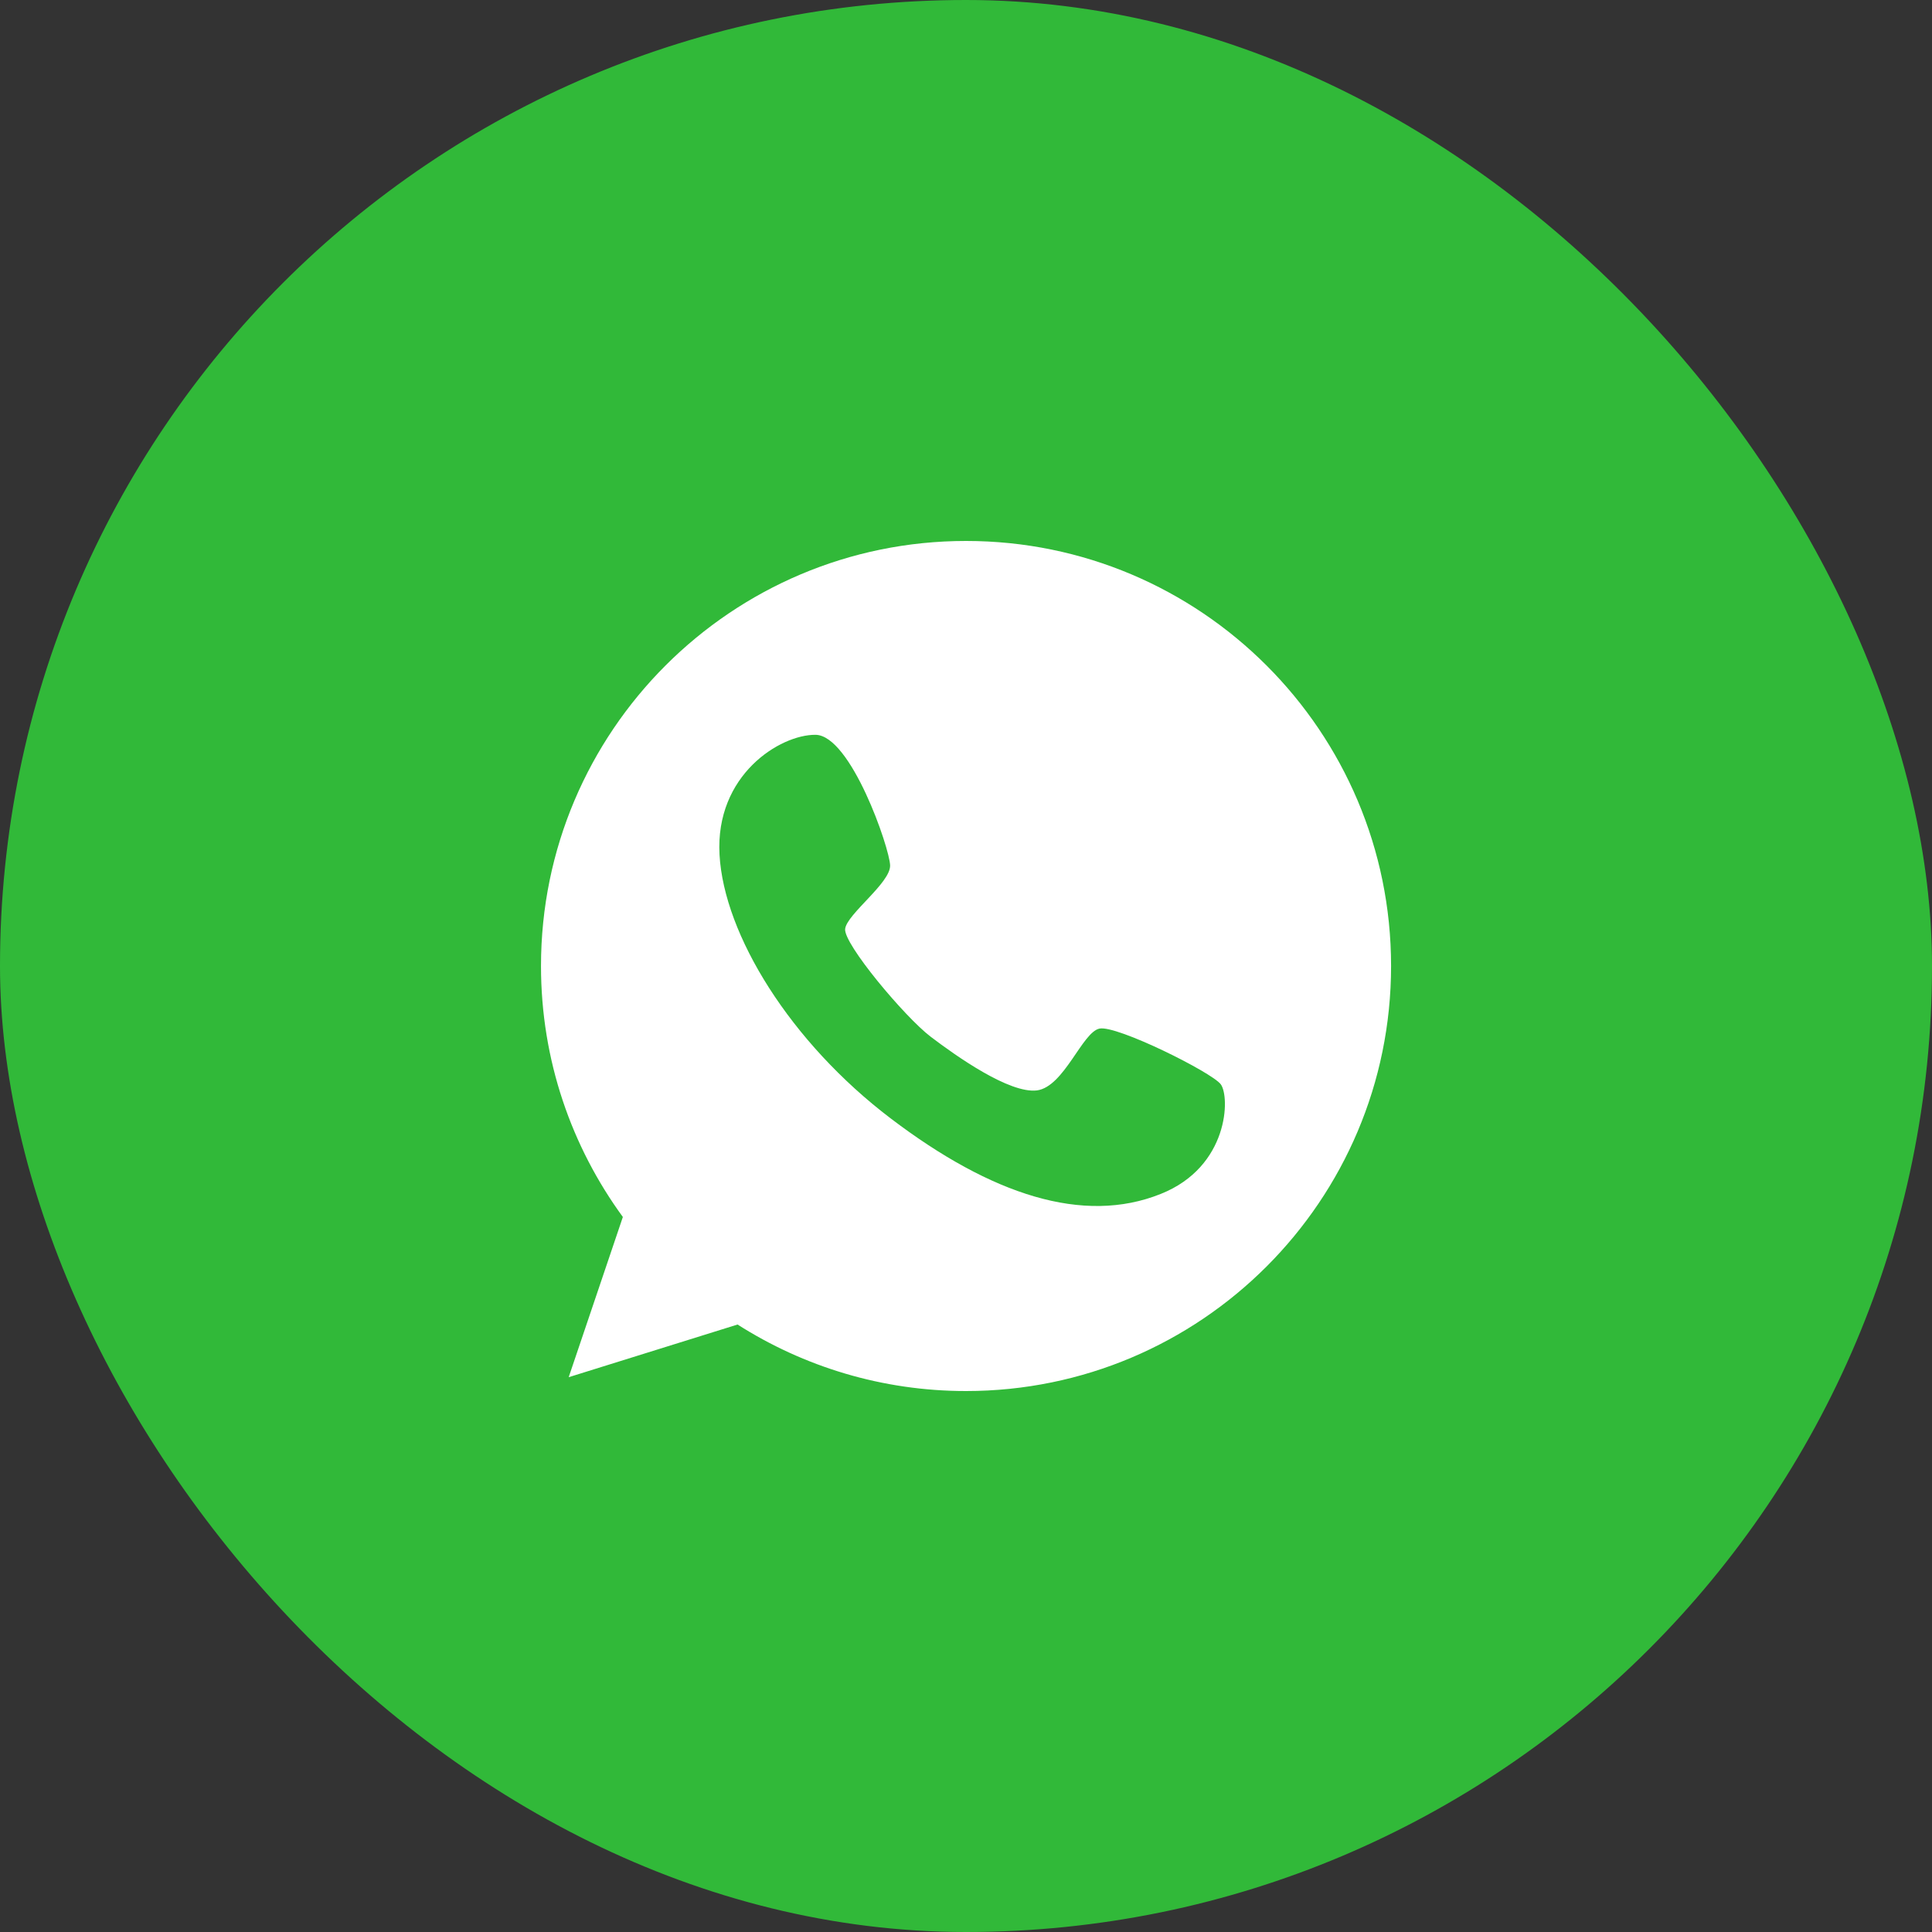 <?xml version="1.0" encoding="UTF-8"?> <svg xmlns="http://www.w3.org/2000/svg" width="54" height="54" viewBox="0 0 54 54" fill="none"><rect x="0" y="0" width="54" height="54" fill="#333333" stroke="none"/> <rect width="54" height="54" rx="27" fill="#31B939"></rect> <path d="M27.001 15.12C20.443 15.12 15.121 20.442 15.121 27C15.121 29.627 15.971 32.045 17.409 34.015L15.895 38.493L20.615 37.021C22.461 38.196 24.651 38.88 27.001 38.88C33.56 38.88 38.881 33.559 38.881 27C38.881 20.442 33.56 15.12 27.001 15.12ZM32.44 33.372C30.284 34.236 27.713 33.4 24.9 31.264C22.087 29.129 20.235 26.123 20.111 23.89C19.986 21.658 21.804 20.532 22.792 20.538C23.781 20.545 24.866 23.704 24.879 24.188C24.893 24.678 23.67 25.549 23.622 25.964C23.573 26.378 25.287 28.424 26.013 28.977C26.732 29.523 28.217 30.573 28.985 30.477C29.745 30.373 30.249 28.846 30.733 28.749C31.217 28.652 33.857 29.965 34.119 30.304C34.382 30.649 34.354 32.612 32.44 33.372Z" fill="white"></path> </svg> 